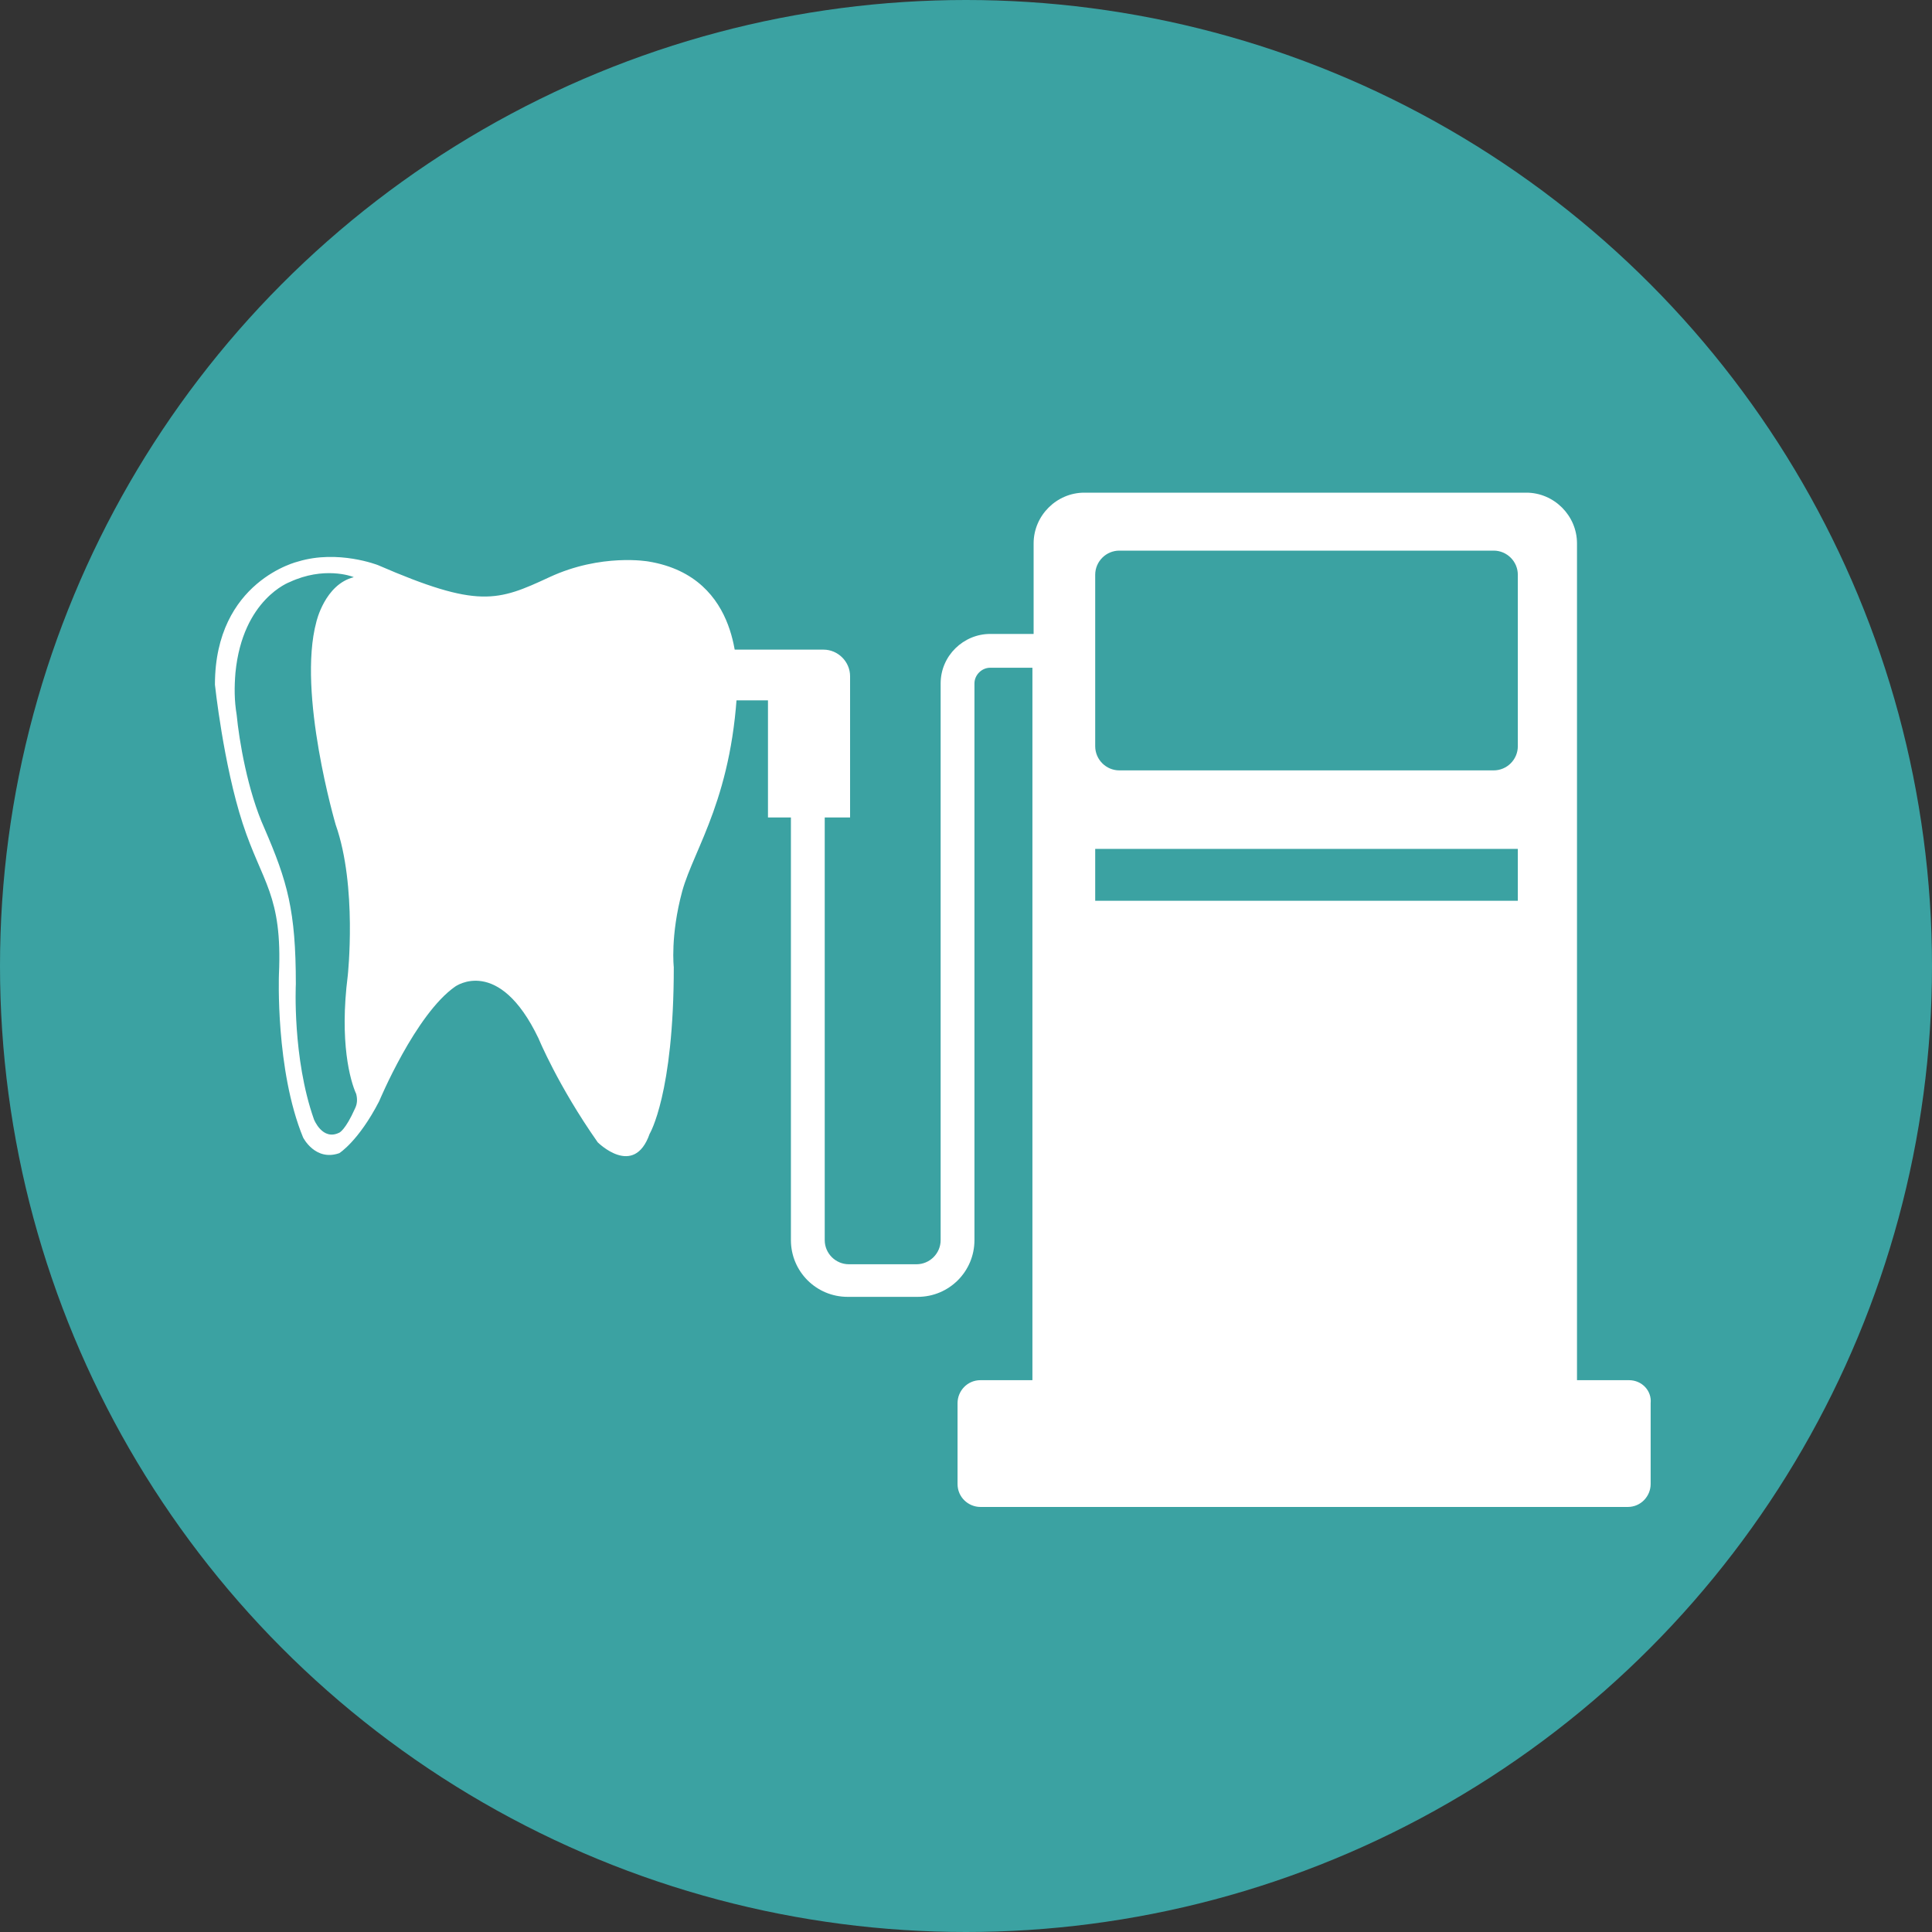 <?xml version="1.0" encoding="utf-8"?>
<!-- Generator: Adobe Illustrator 24.0.3, SVG Export Plug-In . SVG Version: 6.00 Build 0)  -->
<svg version="1.1" id="Layer_2" xmlns="http://www.w3.org/2000/svg" xmlns:xlink="http://www.w3.org/1999/xlink" x="0px" y="0px"
	 viewBox="0 0 160 160" style="enable-background:new 0 0 160 160;" xml:space="preserve">
<rect x="0" y="0" width="160" height="160" fill="#333333" stroke="none"/>
<style type="text/css">
	.st0{fill:#3BA2A2;}
	.st1{fill:#FFFFFF;}
</style>
<circle class="st0" cx="80" cy="80" r="80"/>
<path class="st1" d="M53.7,46.5c0,0-3.9-0.7-8.2,1.3c-4.3,2-5.9,2.6-14.2-1c0,0-3.3-1.3-6.6-0.3c0,0-6.9,1.6-6.9,10.2
	c0,0,0.7,6.6,2.3,11.5c1.6,4.9,3.3,5.9,3,12.5c0,0-0.3,7.9,2,13.5c0,0,1,2,3,1.3c0,0,1.6-1,3.3-4.3c0,0,3-7.2,6.3-9.5
	c0,0,3.6-2.6,6.9,4.3c0,0,1.6,3.9,4.9,8.6c0,0,3,3,4.3-0.7c0,0,2-3.3,2-13.8c0,0-0.3-2.6,0.7-6.3c1-3.6,4.3-7.9,4.6-17.8
	C60.9,56,61.6,47.8,53.7,46.5z M29.4,91.8c-0.8,1.8-1.3,2-1.3,2c-1.4,0.7-2.1-1.1-2.1-1.1c-1.8-5.1-1.5-11.2-1.5-11.2
	c0-6.1-0.7-8.5-2.6-12.9c-1.4-3.1-2.1-7.3-2.3-9.4c-0.2-1.2-0.2-2.3-0.1-3.5c0.6-6.1,4.5-7.5,4.5-7.5c2.8-1.3,5.1-0.5,5.3-0.4
	c-2.4,0.6-3.1,3.7-3.1,3.7c-1.6,5.9,1.6,16.8,1.6,16.8c1.8,5.1,1,12.5,1,12.5c-0.7,5.5,0.2,8.7,0.7,9.8C29.6,91,29.6,91.4,29.4,91.8
	z"/>
<path class="st1" d="M134.9,114.3h-4.3V45c0-2.3-1.9-4.2-4.2-4.2H89.8c-2.3,0-4.2,1.9-4.2,4.2v7.5H82c-2.2,0-4.1,1.8-4.1,4.1v46.1
	c0,1.1-0.9,2-2,2h-5.6c-1.1,0-2-0.9-2-2v-35h2.1V56c0-1.2-1-2.2-2.2-2.2h-1.2h-3.4h-4.1V58h4.1v9.7h1.9v35c0,2.6,2.1,4.7,4.7,4.7H76
	c2.6,0,4.7-2.1,4.7-4.7V56.6c0-0.7,0.6-1.3,1.3-1.3h3.5v59h-4.3c-1.1,0-1.9,0.9-1.9,1.9v6.7c0,1.1,0.9,1.9,1.9,1.9h53.6
	c1.1,0,1.9-0.9,1.9-1.9v-6.7C136.8,115.2,136,114.3,134.9,114.3z M125.7,74.6h-35v-4.3h35V74.6z M125.7,61.8c0,1.1-0.9,2-2,2h-31
	c-1.1,0-2-0.9-2-2V47.6c0-1.1,0.9-2,2-2h31c1.1,0,2,0.9,2,2V61.8z"/>
</svg>
